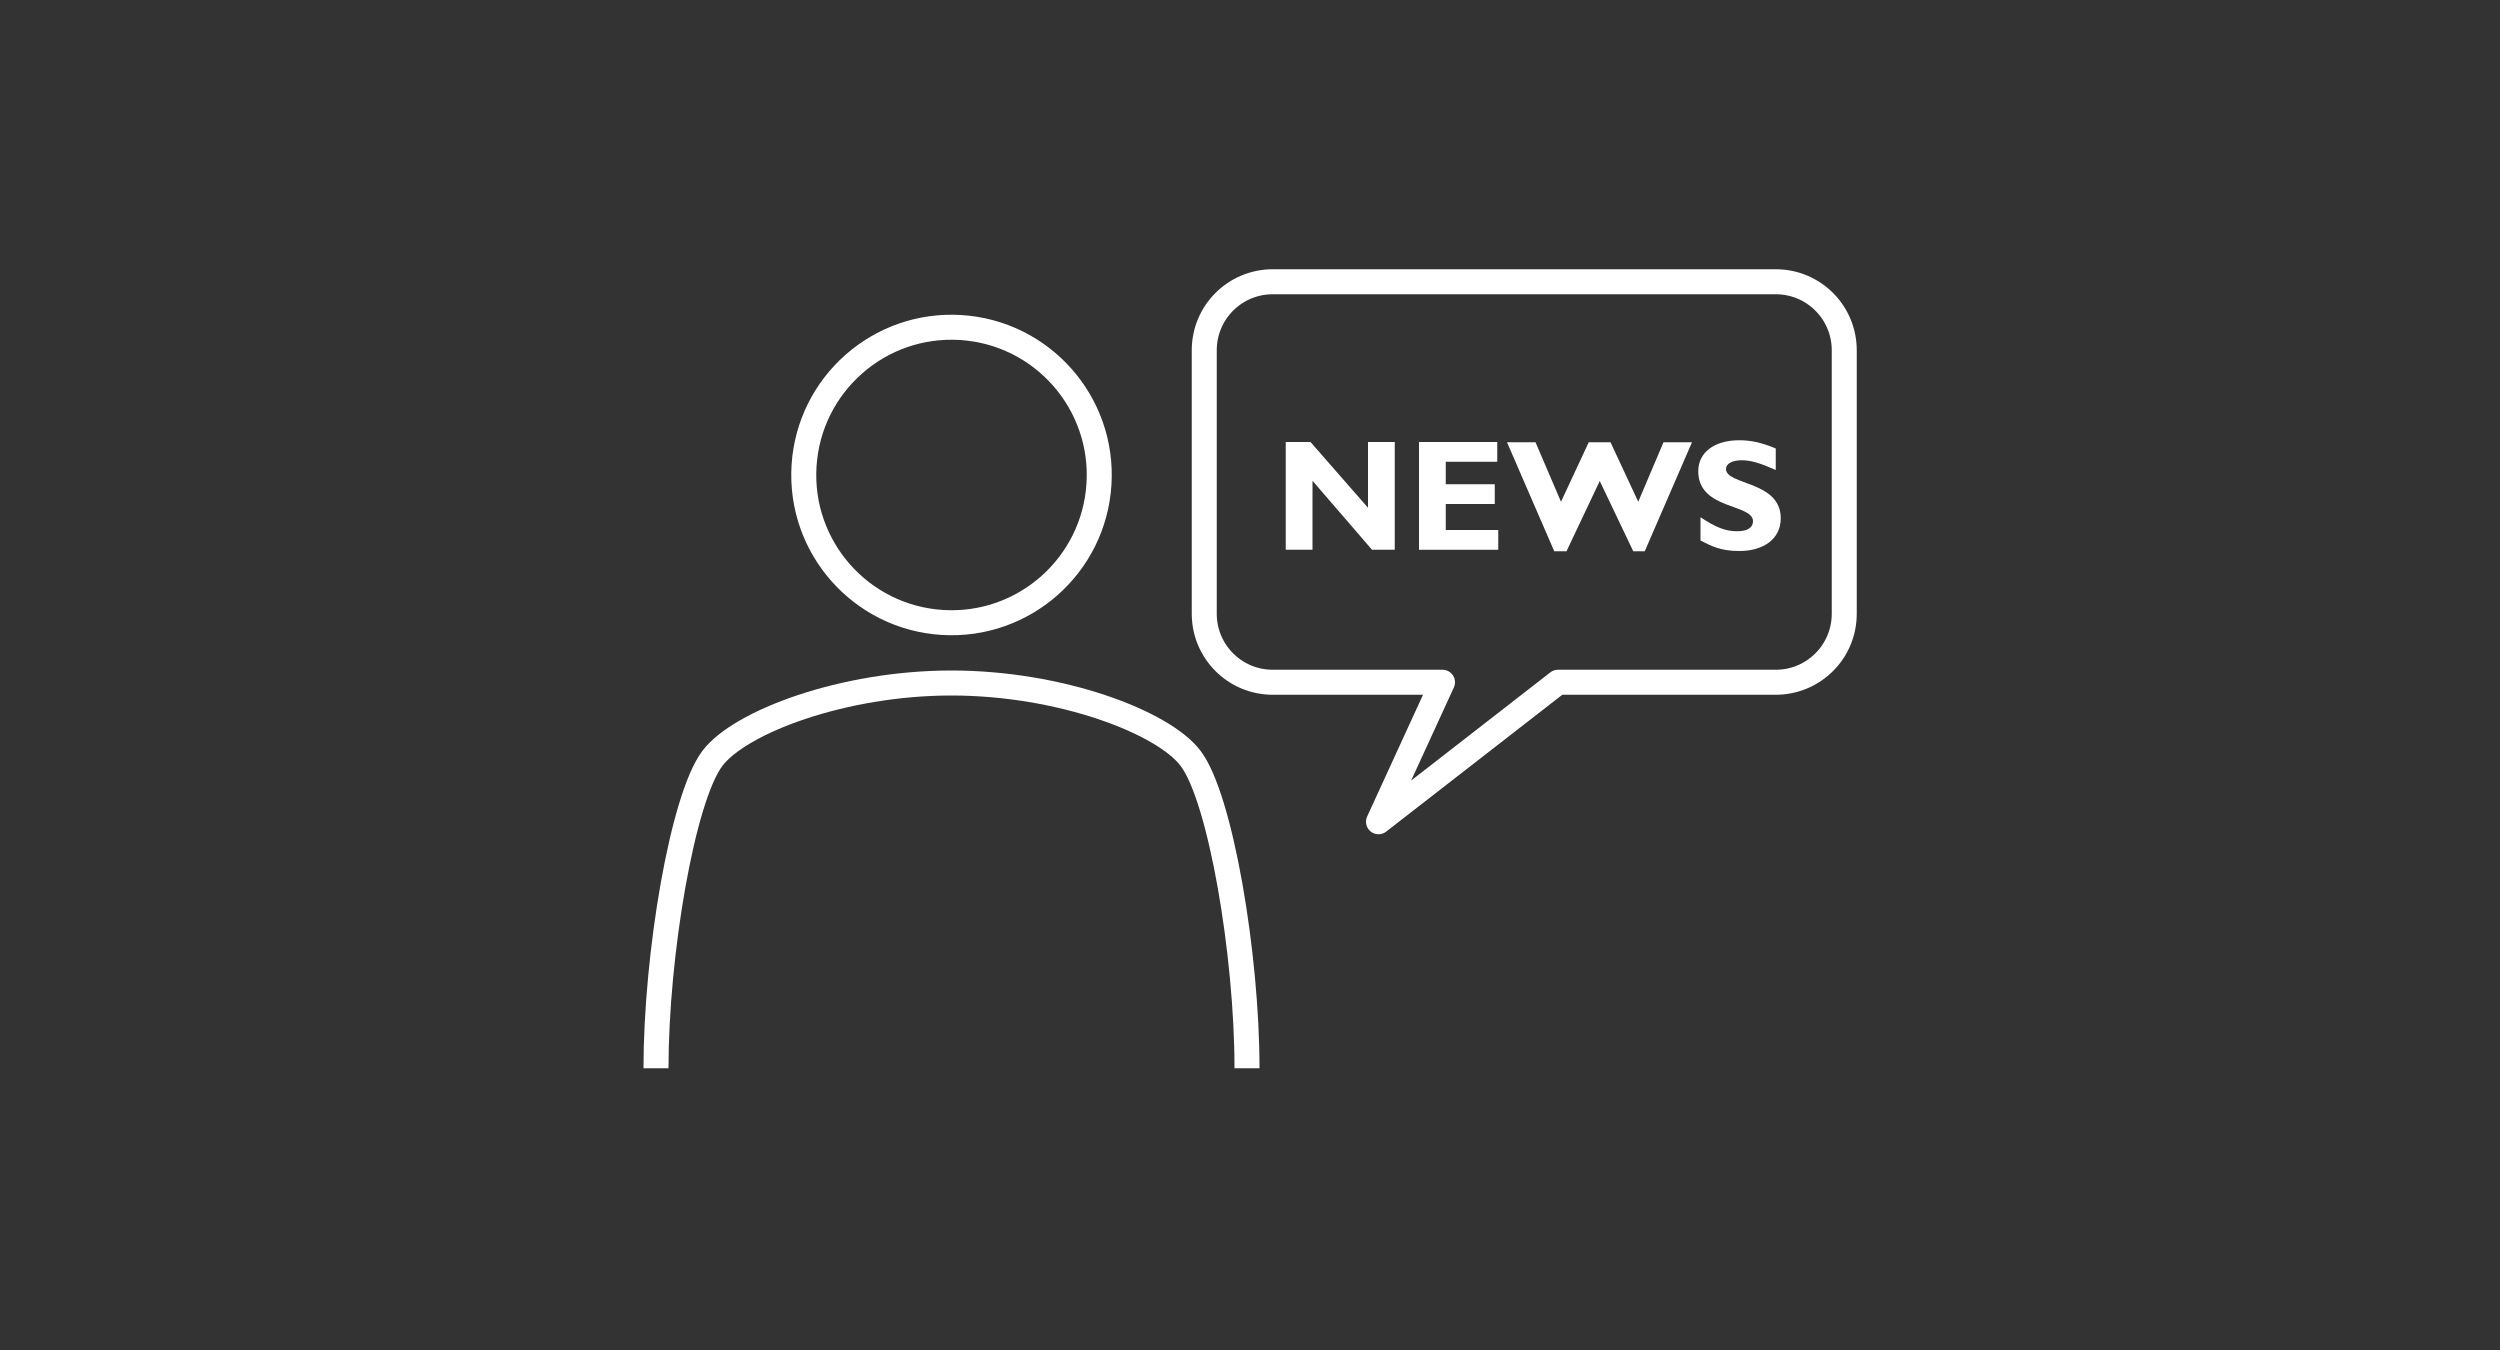 <?xml version="1.0" encoding="UTF-8"?><svg id="b" xmlns="http://www.w3.org/2000/svg" width="100" height="54" xmlns:xlink="http://www.w3.org/1999/xlink" viewBox="0 0 100 54"><rect x="0" y="0" width="100" height="54" fill="#333333" stroke="none"/><defs><style>.e{fill:#fff;}.f{stroke-miterlimit:10;}.f,.g{stroke:#fff;}.f,.g,.h{fill:none;}.i{clip-path:url(#d);}.g{stroke-linecap:round;stroke-linejoin:round;}</style><clipPath id="d"><rect class="h" width="100" height="54"/></clipPath></defs><g id="c"><g class="i"><path class="e" d="m55.78,21.99h-.9l-2.38-2.76v2.76h-1.07v-4.31h.99l2.3,2.63v-2.63h1.07v4.31Z"/><path class="e" d="m59.94,21.99h-3.18v-4.31h3.13v.79h-2.06v.9h1.96v.79h-1.96v1.04h2.1v.79Z"/><path class="e" d="m62.63,22.05h-.46l-1.89-4.36h1.14l1.02,2.38,1.11-2.38h.87l1.11,2.38,1.01-2.38h1.14l-1.89,4.36h-.46l-1.34-2.81-1.33,2.81Z"/><path class="e" d="m71.03,18.8c-.63-.28-1-.39-1.36-.39-.39,0-.63.14-.63.35,0,.65,2.19.47,2.19,1.97,0,.83-.69,1.31-1.66,1.31-.75,0-1.12-.2-1.55-.42v-.93c.62.41,1,.56,1.47.56.41,0,.63-.15.63-.4,0-.71-2.19-.45-2.19-2,0-.75.64-1.24,1.64-1.24.48,0,.92.1,1.46.33v.84Z"/><circle class="f" cx="38.06" cy="19" r="5.91" transform="translate(16.74 55.81) rotate(-86.45)"/><path class="f" d="m49.88,42.73c0-4.55-1.06-10.83-2.26-12.4-1.1-1.45-5.21-3.01-9.56-3.01s-8.46,1.56-9.56,3.01c-1.2,1.58-2.26,7.86-2.26,12.4"/><path class="g" d="m71.02,11.27h-20.11c-1.51,0-2.74,1.22-2.74,2.74v10.54c0,1.51,1.22,2.74,2.74,2.74h6.79l-2.56,5.58,7.18-5.58h8.71c1.51,0,2.74-1.22,2.74-2.74v-10.54c0-1.51-1.22-2.74-2.74-2.74Z"/></g></g></svg>